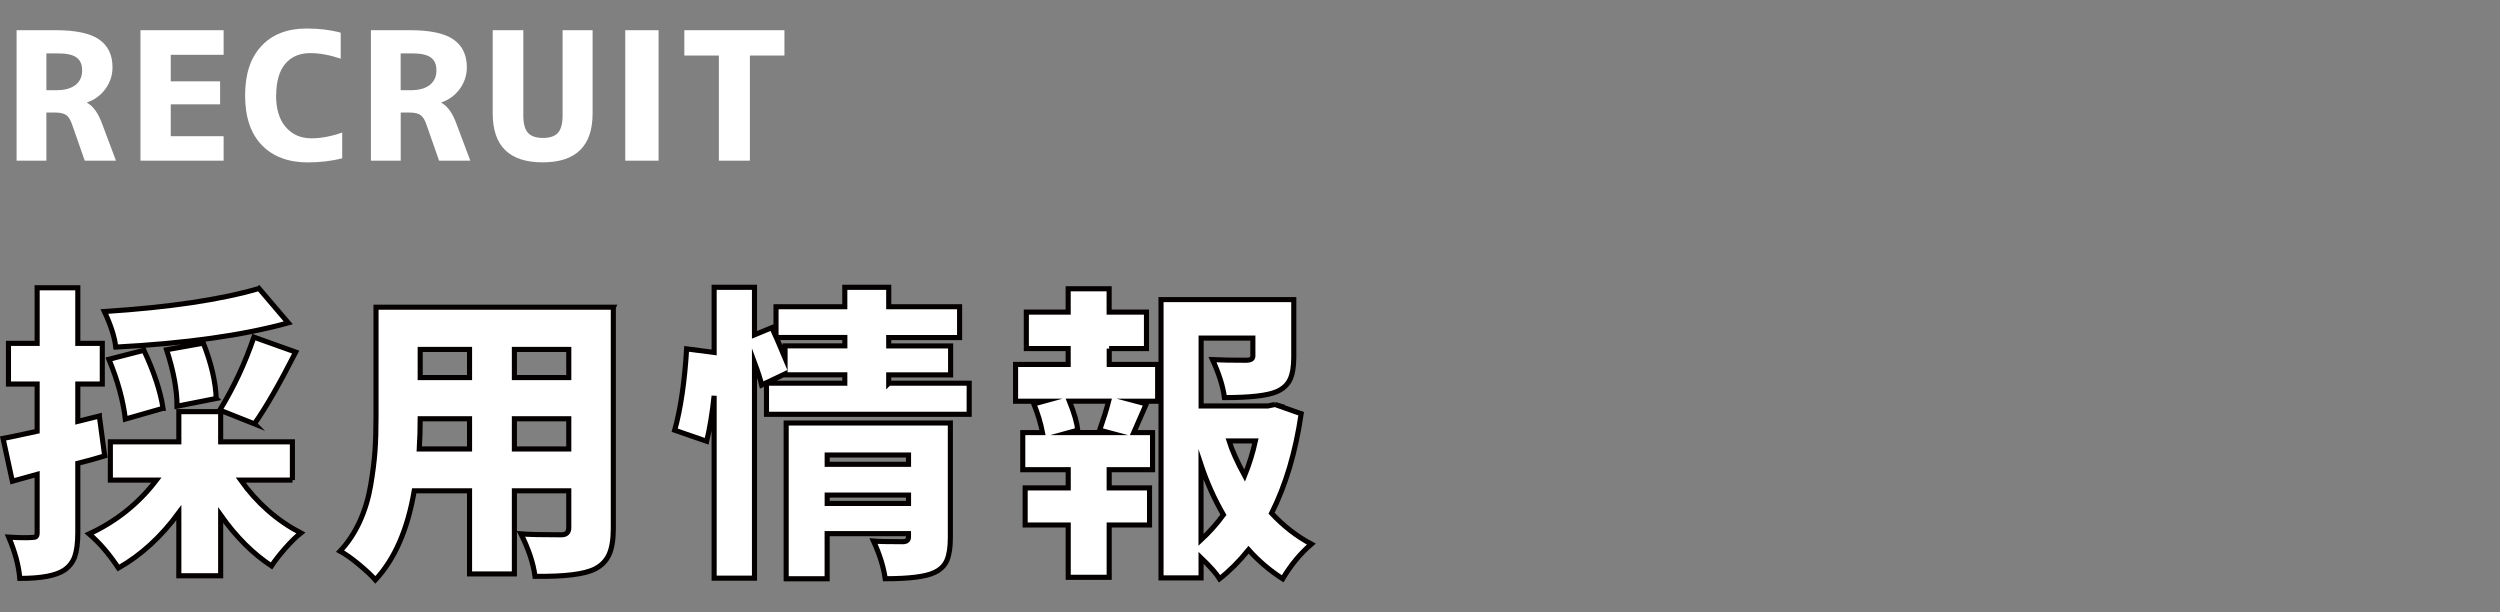 <?xml version="1.0" encoding="UTF-8"?>
<svg id="_レイヤー_1" data-name="レイヤー 1" xmlns="http://www.w3.org/2000/svg" viewBox="0 0 490 120">
  <rect x="0" y="0" width="490" height="120" fill="#808080" stroke="none"/>
  <defs>
    <style>
      .cls-1, .cls-2 {
        fill: #fff;
      }

      .cls-2 {
        stroke: #040000;
        stroke-miterlimit: 10;
      }
    </style>
  </defs>
  <g>
    <path class="cls-2" d="M19.47,81.56l1.05,7.79c-1.64.51-3.4,1-5.27,1.46v13.59c0,1.99-.2,3.54-.59,4.66-.39,1.11-1.07,2-2.05,2.67-1.6,1.09-4.51,1.64-8.73,1.64-.2-2.46-.92-5.16-2.17-8.09,2.07.12,3.61.14,4.63.06.35,0,.6-.06.73-.18.14-.12.21-.37.21-.76v-11.43l-4.86,1.35-1.82-8.38c.51-.08,2.73-.55,6.68-1.41v-9.26H1.66v-7.97h5.62v-10.9h7.97v10.9h4.8v7.97h-4.8v7.32l4.22-1.05ZM57.32,94.1h-10.14c3.16,4.45,7.09,7.91,11.78,10.37-.94.74-1.96,1.75-3.08,3.02-1.11,1.27-2,2.41-2.67,3.43-3.63-2.38-6.95-5.7-9.96-9.96v11.89h-8.2v-12.36c-3.48,4.73-7.42,8.34-11.84,10.84-1.8-2.73-3.71-4.96-5.74-6.68,5.31-2.46,9.71-5.98,13.18-10.55h-9.02v-7.5h13.42v-5.92h8.2v5.92h14.06v7.5ZM50.76,56.54l5.74,6.74c-8.91,2.46-20.18,4.04-33.81,4.75-.23-1.99-.98-4.32-2.23-6.97,12.69-.82,22.79-2.32,30.29-4.51ZM31.95,80.03l-7.38,2.11c-.43-3.63-1.5-7.54-3.22-11.72l6.86-1.76c1.99,4.26,3.24,8.05,3.75,11.37ZM42.38,78.1l-7.68,1.52c0-3.2-.68-6.89-2.05-11.07l7.21-1.29c1.56,3.98,2.4,7.6,2.52,10.84ZM49.88,83.08l-6.8-2.7c2.77-4.53,5-9.3,6.68-14.3l8.2,2.93c-3.16,6.21-5.86,10.9-8.09,14.06Z"/>
    <path class="cls-2" d="M120.21,60.23v43.3c0,2.19-.27,3.9-.82,5.13-.55,1.23-1.46,2.18-2.75,2.84-2.03,1.05-5.96,1.54-11.78,1.46-.31-2.5-1.23-5.27-2.75-8.32,1.44.12,4.08.18,7.91.18.98,0,1.46-.47,1.46-1.41v-7.21h-10.66v16.29h-8.79v-16.29h-10.84c-1.29,7.58-3.83,13.4-7.62,17.46-.7-.82-1.79-1.84-3.25-3.05s-2.69-2.07-3.66-2.58c1.56-1.68,2.84-3.61,3.84-5.8,1-2.19,1.71-4.54,2.14-7.06.43-2.52.71-4.75.85-6.68.14-1.93.21-4.21.21-6.83v-21.45h46.52ZM82.19,88h9.84v-5.92h-9.67c0,1.84-.06,3.81-.18,5.92ZM92.03,68.49h-9.67v5.51h9.67v-5.51ZM111.48,74v-5.51h-10.66v5.51h10.66ZM100.82,88h10.66v-5.92h-10.66v5.92Z"/>
    <path class="cls-2" d="M174.2,75.11h15.76v6.09h-39.73v-6.09h15.35v-1.64h-11.72v-.18l-4.57,2.17c-.23-1.01-.7-2.48-1.41-4.39v42.25h-7.91v-35.74c-.35,3.32-.84,6.29-1.46,8.91l-6.27-2.17c1.17-4.22,1.95-9.53,2.34-15.94l5.39.7v-12.77h7.91v9.32l3.4-1.41.82,1.82v-5.92h13.48v-3.81h8.61v3.81h13.89v6.04h-13.89v1.64h12.13v5.68h-12.13v1.64ZM153.87,67.79h11.72v-1.64h-13.42c.78,1.8,1.35,3.13,1.7,3.98v-2.34ZM186.27,82.91v22.5c0,1.88-.23,3.34-.67,4.39-.45,1.05-1.26,1.86-2.43,2.4-1.68.82-4.9,1.23-9.67,1.23-.31-2.27-1.07-4.73-2.29-7.38.94.08,2.85.12,5.74.12.74,0,1.11-.31,1.11-.94v-.64h-15.94v8.85h-8.03v-30.53h32.17ZM178.07,89.18h-15.94v1.82h15.94v-1.82ZM162.13,98.67h15.94v-1.64h-15.94v1.64Z"/>
    <path class="cls-2" d="M217.41,68.32v3.11h9.49v7.21h-4.22l1.99.53c-.94,2.11-1.76,3.98-2.46,5.62h3.69v7.27h-8.5v3.57h7.91v7.27h-7.91v10.25h-8.03v-10.25h-8.44v-7.27h8.44v-3.57h-8.91v-7.27h3.87c-.35-1.83-.92-3.71-1.7-5.62l1.93-.53h-5.51v-7.21h10.31v-3.11h-8.2v-7.15h8.2v-4.57h8.03v4.57h7.32v7.15h-7.32ZM217.29,84.78l-1.76-.47c.74-2.11,1.33-4,1.76-5.68h-7.68c.94,2.34,1.48,4.24,1.64,5.68l-1.7.47h7.73ZM249.87,79.27l5.16,1.82c-1.09,7.5-3.03,14-5.8,19.51,2.38,2.54,4.98,4.55,7.79,6.04-2.11,1.8-3.98,4.06-5.62,6.8-2.5-1.6-4.73-3.5-6.68-5.68-1.84,2.27-3.73,4.16-5.68,5.68-.59-.98-1.8-2.34-3.63-4.1v3.93h-7.85v-54.55h26.02v11.25c0,1.88-.24,3.34-.73,4.39-.49,1.05-1.36,1.86-2.61,2.4-1.8.78-5.21,1.17-10.25,1.17-.27-2.15-1.05-4.63-2.34-7.44,1.64.08,3.89.12,6.74.12.78-.04,1.17-.31,1.17-.82v-3.52h-10.14v13.3h13.07l1.41-.29ZM235.4,91.11v14.71c1.6-1.48,3.07-3.12,4.39-4.92-1.8-3.12-3.26-6.39-4.39-9.79ZM246.06,86.42h-5.16c.59,1.88,1.6,4.14,3.05,6.8.9-2.23,1.6-4.49,2.11-6.8Z"/>
  </g>
  <g>
    <path class="cls-1" d="M9.09,22.06v9.43H3.25V5.92h7.69c3.9,0,6.72.6,8.48,1.81,1.75,1.21,2.63,3.03,2.63,5.47,0,1.55-.46,2.96-1.38,4.22s-2.12,2.15-3.61,2.65v.07c1.23.68,2.22,2.07,2.97,4.17l2.7,7.18h-6.12l-2.43-6.94c-.32-.98-.71-1.64-1.18-1.98-.47-.34-1.19-.51-2.17-.51h-1.74ZM11.28,10.47h-2.19v7.21h1.95c1.64,0,2.89-.34,3.76-1.03.87-.68,1.3-1.63,1.3-2.84s-.37-2.01-1.11-2.55c-.74-.54-1.98-.8-3.71-.8Z"/>
    <path class="cls-1" d="M33.47,10.74v5.2h9.67v4.51h-9.67v6.25h10.36v4.79h-16.3V5.92h16.3v4.82h-10.36Z"/>
    <path class="cls-1" d="M54.11,18.71c0,2.67.63,4.73,1.9,6.2s2.94,2.2,5.04,2.2c1.87,0,3.87-.38,6.02-1.13v5.06c-2.12.52-4.36.79-6.73.79-3.83,0-6.84-1.13-9.02-3.38s-3.28-5.5-3.28-9.74,1.06-7.37,3.18-9.67c2.12-2.3,5.08-3.45,8.89-3.45,2.46,0,4.68.27,6.67.82v5.09c-2.17-.73-4.15-1.09-5.95-1.09-2.12,0-3.77.71-4.94,2.12-1.17,1.41-1.76,3.48-1.76,6.19Z"/>
    <path class="cls-1" d="M78.54,22.06v9.43h-5.84V5.92h7.69c3.9,0,6.72.6,8.48,1.81,1.75,1.21,2.63,3.03,2.63,5.47,0,1.55-.46,2.96-1.38,4.22s-2.12,2.15-3.61,2.65v.07c1.23.68,2.22,2.07,2.97,4.17l2.7,7.18h-6.12l-2.43-6.94c-.32-.98-.71-1.64-1.18-1.98-.47-.34-1.19-.51-2.17-.51h-1.74ZM80.72,10.47h-2.19v7.21h1.95c1.64,0,2.89-.34,3.76-1.03.87-.68,1.3-1.63,1.3-2.84s-.37-2.01-1.11-2.55c-.74-.54-1.98-.8-3.71-.8Z"/>
    <path class="cls-1" d="M102.57,5.92v16.71c0,1.6.3,2.73.91,3.4.6.67,1.58,1.01,2.94,1.01s2.34-.34,2.94-1.01c.6-.67.91-1.81.91-3.4V5.92h5.88v16.3c0,6.4-3.26,9.6-9.79,9.6s-9.79-3.2-9.79-9.6V5.92h6.02Z"/>
    <path class="cls-1" d="M122.55,31.49V5.92h6.53v25.57h-6.53Z"/>
    <path class="cls-1" d="M153.75,5.92v4.96h-6.77v20.61h-6.08V10.88h-6.77v-4.96h19.62Z"/>
  </g>
</svg>